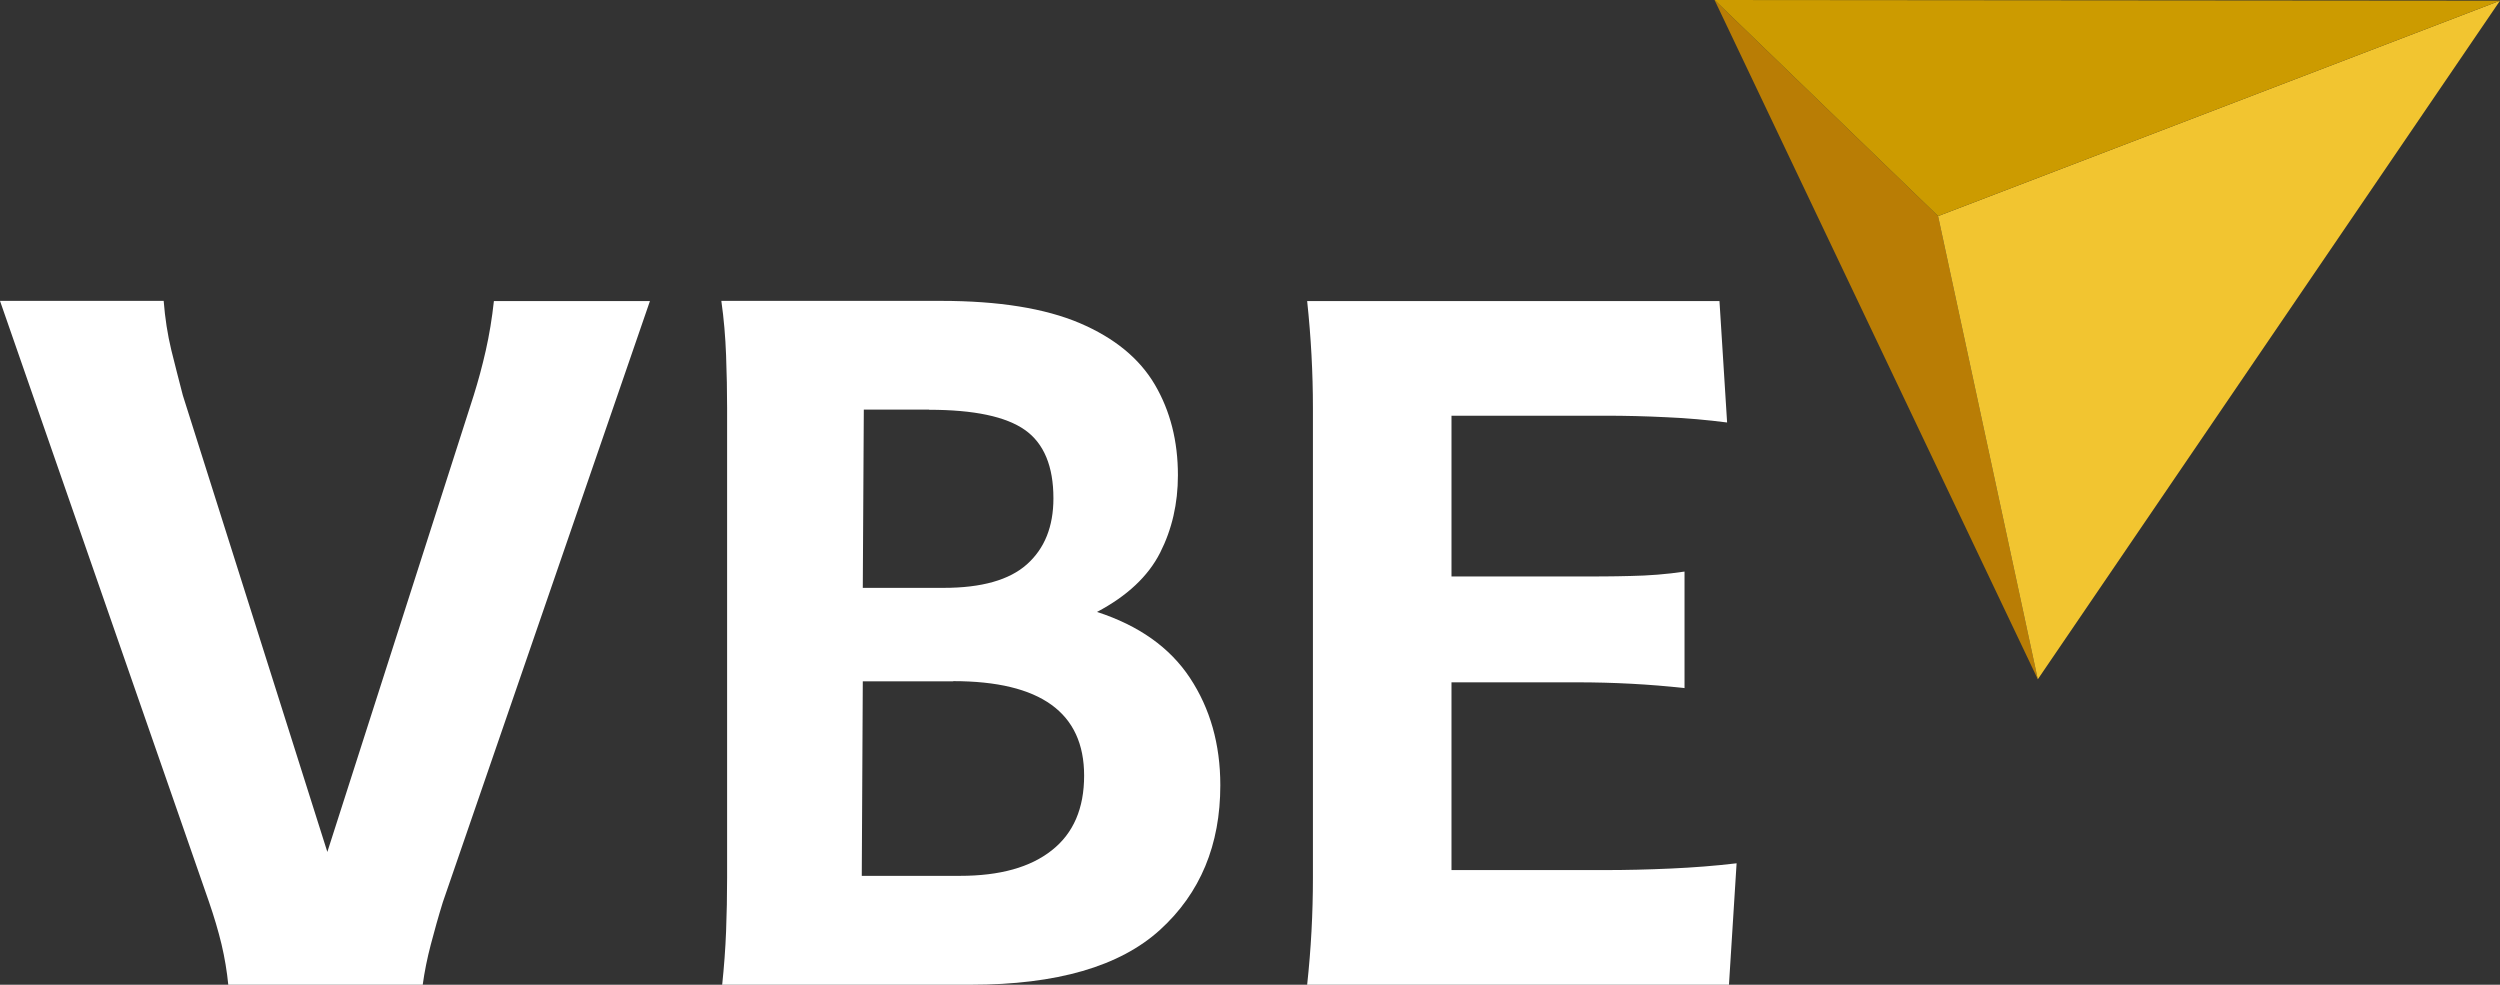 <svg xmlns="http://www.w3.org/2000/svg" id="Layer_1" viewBox="0 0 147.4 58.06"><rect x="0" y="0" width="147.4" height="58.06" fill="#333333" stroke="none"/><path d="M13.46,58.06c-.08-.79-.21-1.59-.4-2.39-.19-.79-.44-1.63-.74-2.5L0,17.74h9.65c.08,1.02.23,1.99.45,2.9.23.91.45,1.8.68,2.67l8.52,26.92,8.63-26.92c.26-.83.5-1.71.71-2.64.21-.93.37-1.9.48-2.92h9.2l-12.21,35.44c-.27.87-.5,1.7-.71,2.5-.21.8-.37,1.59-.48,2.39h-11.47Z" fill="#fff"></path><path d="M42.58,58.06c.11-1.06.19-2.11.23-3.15.04-1.04.06-2.09.06-3.15v-27.71c0-.98-.02-2.02-.06-3.1-.04-1.08-.13-2.15-.28-3.21h12.95c3.41,0,6.13.44,8.18,1.31,2.04.87,3.52,2.08,4.43,3.63.91,1.55,1.36,3.33,1.36,5.34,0,1.67-.35,3.19-1.05,4.57-.7,1.38-1.94,2.55-3.72,3.49,2.46.8,4.29,2.09,5.48,3.89,1.19,1.8,1.79,3.91,1.79,6.33,0,3.52-1.18,6.36-3.55,8.52-2.37,2.16-6.09,3.24-11.16,3.24h-14.65ZM56.21,40.17h-5.34l-.06,11.47h5.79c2.35,0,4.15-.5,5.42-1.51,1.27-1,1.9-2.47,1.9-4.4,0-3.71-2.57-5.57-7.72-5.57ZM54.79,24.15h-3.86l-.06,10.51h4.77c2.23,0,3.87-.46,4.91-1.39,1.04-.93,1.56-2.22,1.56-3.89,0-1.89-.56-3.24-1.68-4.03-1.12-.79-3-1.19-5.65-1.19Z" fill="#fff"></path><path d="M77.07,58.06c.23-2.12.34-4.22.34-6.3v-27.71c0-2.04-.11-4.15-.34-6.3h24.31l.45,7.16c-1.17-.15-2.37-.26-3.58-.31-1.21-.06-2.4-.09-3.58-.09h-9.09v9.48h7.38c1.06,0,2.12,0,3.18-.03,1.06-.02,2.12-.1,3.18-.26v6.87c-2.08-.23-4.2-.34-6.36-.34h-7.38v11.07h9.09c1.21,0,2.49-.03,3.83-.09,1.34-.06,2.64-.16,3.89-.31l-.45,7.16h-24.87Z" fill="#fff"></path><polygon points="120.15 40.05 114.27 12.74 101.09 0 120.15 40.05" fill="#b97d05"></polygon><polygon points="114.27 12.74 120.15 40.05 147.4 .04 114.27 12.74" fill="#f2c530"></polygon><polygon points="114.27 12.74 147.4 .04 101.09 0 114.27 12.74" fill="#cc9b00"></polygon></svg>